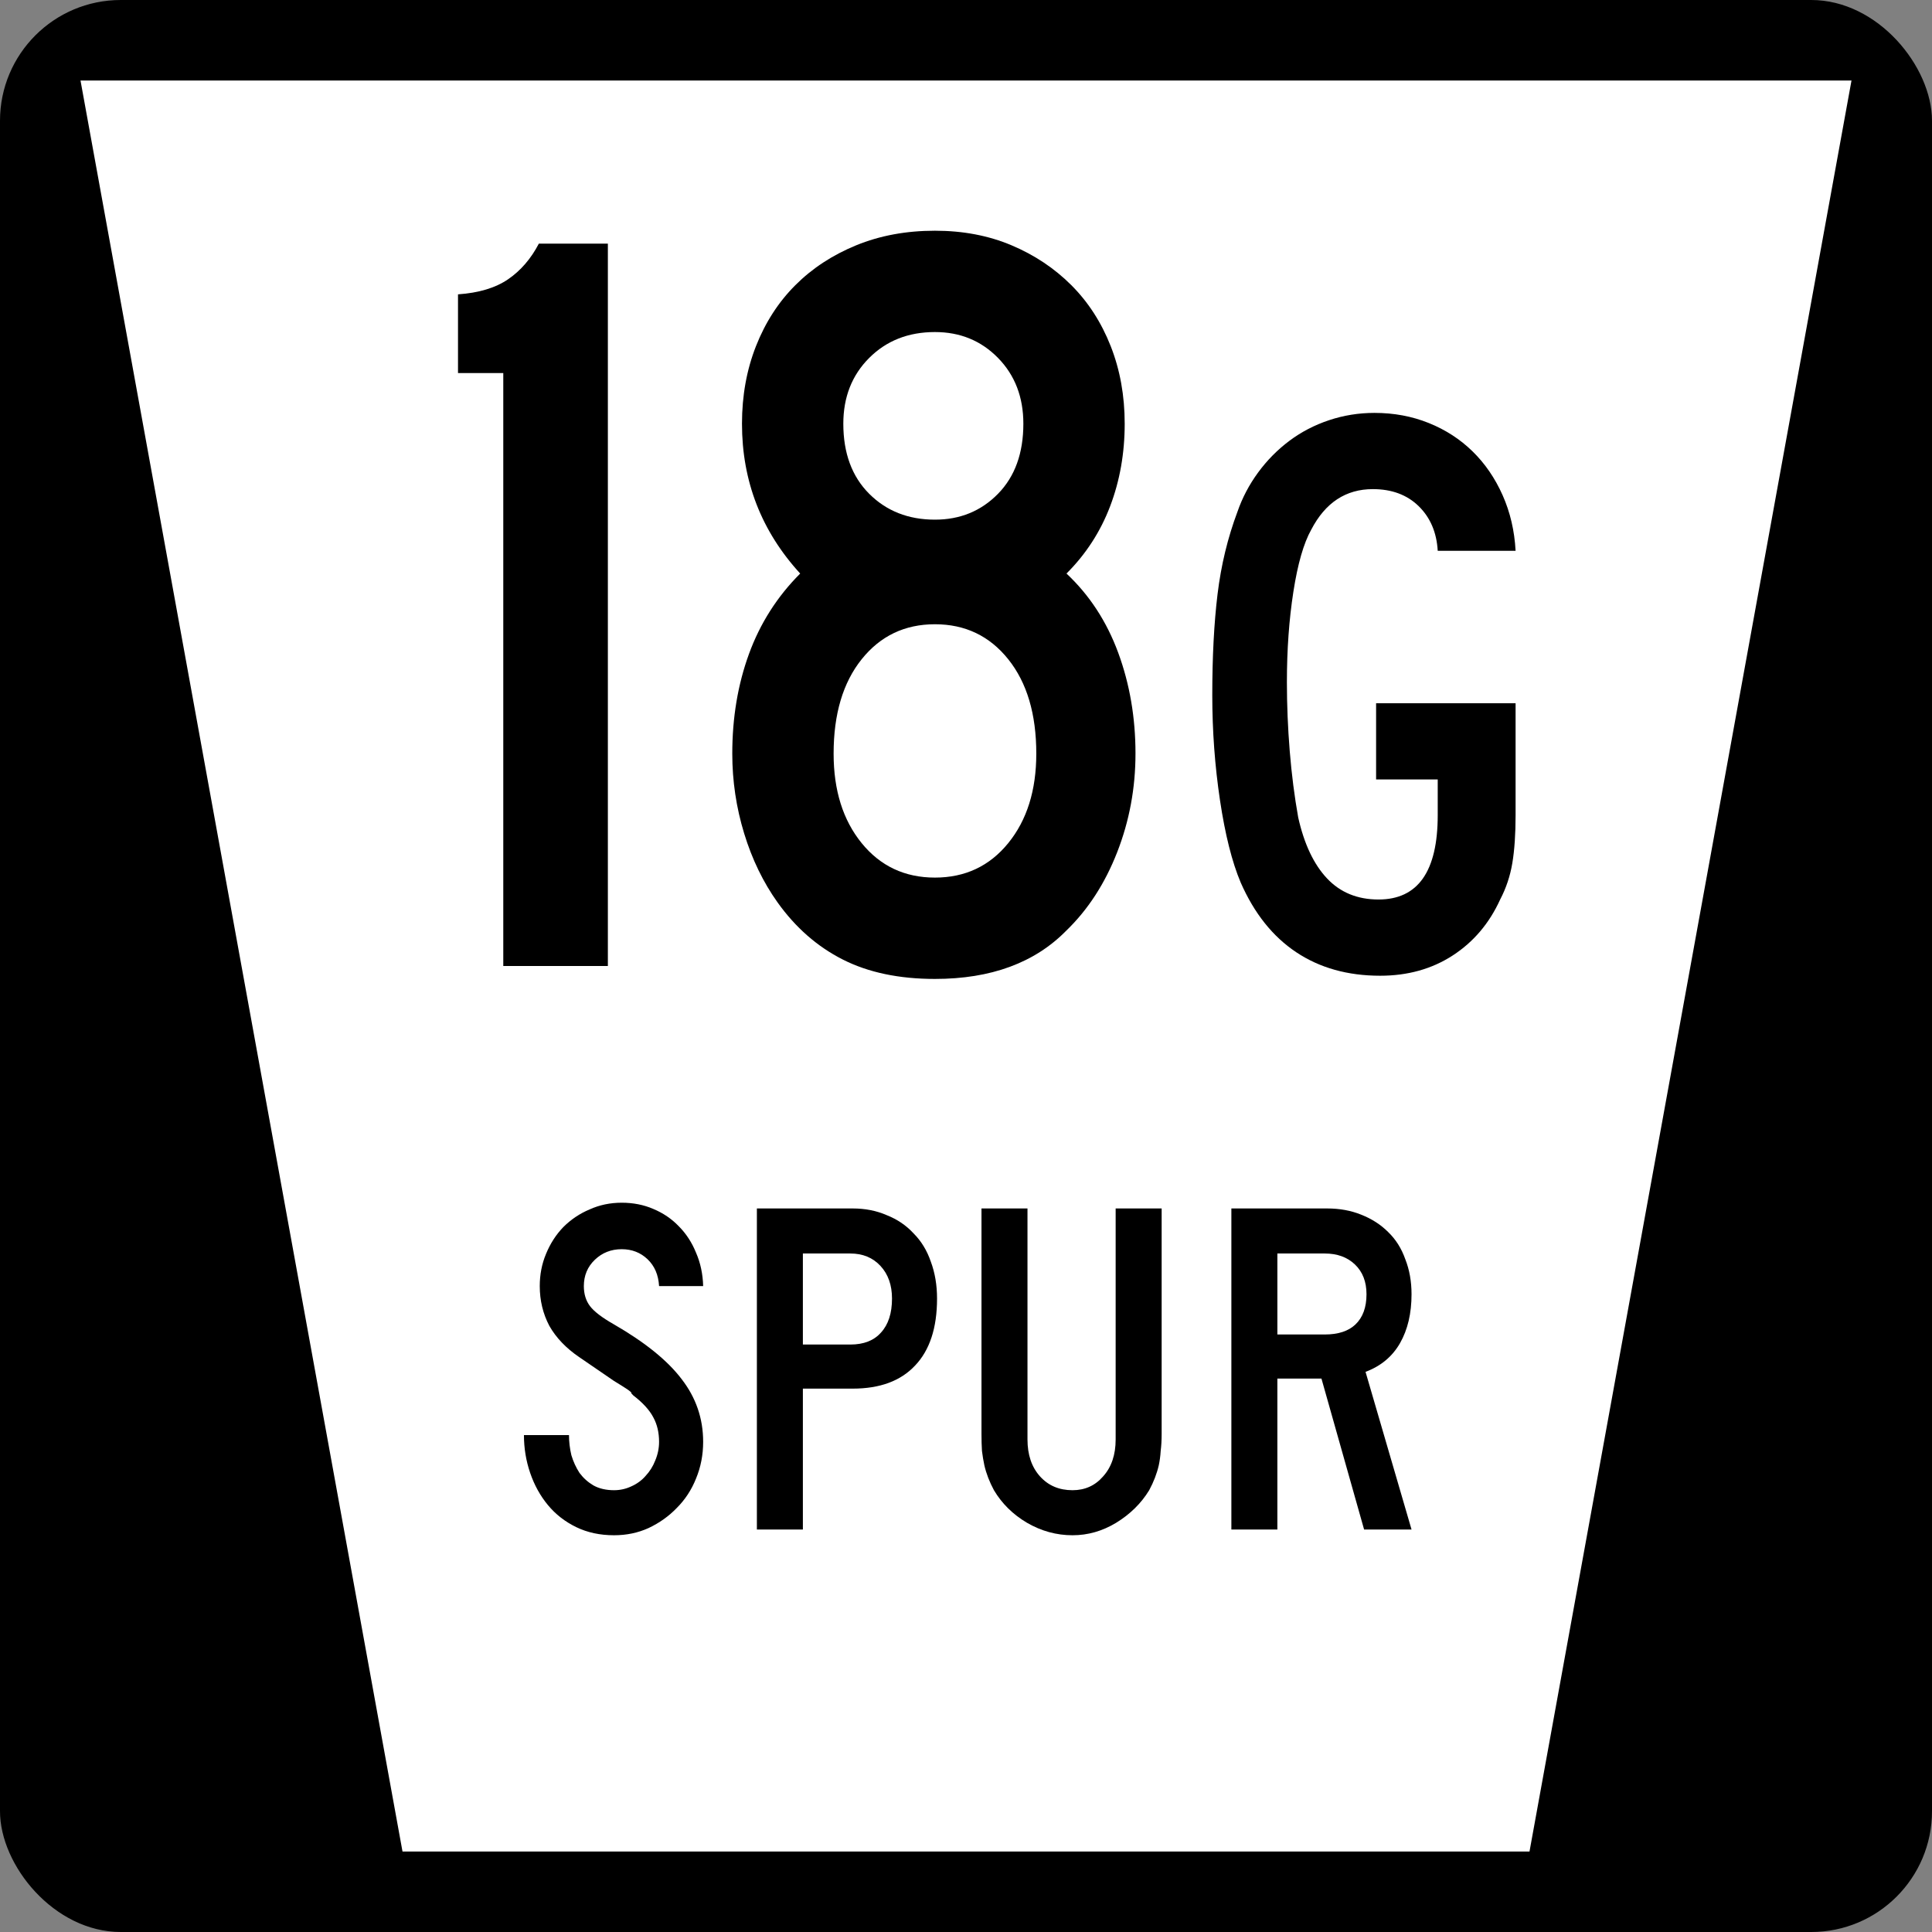 <?xml version="1.0" encoding="UTF-8" standalone="no"?>
<!-- Created with Inkscape (http://www.inkscape.org/) -->

<svg
   xmlns:dc="http://purl.org/dc/elements/1.1/"
   xmlns:cc="http://creativecommons.org/ns#"
   xmlns:rdf="http://www.w3.org/1999/02/22-rdf-syntax-ns#"
   xmlns:svg="http://www.w3.org/2000/svg"
   xmlns="http://www.w3.org/2000/svg"
   xmlns:sodipodi="http://sodipodi.sourceforge.net/DTD/sodipodi-0.dtd"
   xmlns:inkscape="http://www.inkscape.org/namespaces/inkscape"
   version="1.1"
   width="600"
   height="600"
   id="svg43960"
   inkscape:version="0.48.2 r9819"
   sodipodi:docname="N_SPUR_18F.svg">
  <rect width="100%" height="100%" fill="#808080" stroke="none"/>
  <sodipodi:namedview
     pagecolor="#ffffff"
     bordercolor="#666666"
     borderopacity="1"
     objecttolerance="10"
     gridtolerance="10"
     guidetolerance="10"
     inkscape:pageopacity="0"
     inkscape:pageshadow="2"
     inkscape:window-width="1366"
     inkscape:window-height="706"
     id="namedview3019"
     showgrid="false"
     inkscape:zoom="0.86166667"
     inkscape:cx="168.62465"
     inkscape:cy="300"
     inkscape:window-x="-8"
     inkscape:window-y="-8"
     inkscape:window-maximized="1"
     inkscape:current-layer="svg43960" />
  <defs
     id="defs43962" />
  <g
     transform="translate(-554.393,236.828)"
     id="layer1">
    <g
       id="g44799">
      <rect
         width="600"
         height="600"
         rx="37.5"
         ry="37.5"
         x="554.393"
         y="-236.828"
         id="rect44797"
         style="fill:#000000;fill-opacity:1;fill-rule:nonzero;stroke:none" />
      <path
         d="m 25,25 550,0 -100,550 -350,0 z"
         transform="translate(554.393,-236.828)"
         id="rect44794"
         style="fill:#ffffff;fill-opacity:1;fill-rule:nonzero;stroke:none" />
    </g>
    <g
       style="font-size:334.821px;font-style:normal;font-variant:normal;font-weight:normal;font-stretch:normal;text-align:center;line-height:100%;letter-spacing:0px;word-spacing:0px;writing-mode:lr-tb;text-anchor:middle;fill:#000000;fill-opacity:1;stroke:none;font-family:Roadgeek 2005 Series C;-inkscape-font-specification:Roadgeek 2005 Series C"
       id="text44828">
      <path
         d="m 710.691,63.172 0,-184.147 -14.06,0 0,-24.441 c 6.471,-0.449 11.66,-2.013 15.567,-4.69 3.907,-2.677 7.086,-6.362 9.538,-11.056 l 21.437,0 0,224.334 z"
         style=""
         id="path3022" />
      <path
         d="m 907.028,-2.785 c -1.4e-4,10.715 -1.897,20.926 -5.691,30.633 -3.794,9.707 -9.04,17.8 -15.736,24.278 -9.823,10.041 -23.44,15.061 -40.851,15.061 -11.158,-4e-6 -20.7,-2.008 -28.625,-6.023 -7.926,-4.016 -14.678,-9.93 -20.257,-17.743 -4.462,-6.253 -7.921,-13.397 -10.376,-21.432 -2.456,-8.035 -3.684,-16.292 -3.684,-24.773 -2e-5,-11.165 1.73,-21.49 5.191,-30.976 3.46,-9.486 8.76,-17.801 15.899,-24.947 -12.05,-13.167 -18.076,-28.678 -18.076,-46.532 -10e-6,-8.705 1.451,-16.742 4.353,-24.109 2.902,-7.367 6.975,-13.673 12.221,-18.918 5.245,-5.245 11.55,-9.375 18.913,-12.389 7.364,-3.014 15.511,-4.521 24.441,-4.521 8.706,2.3e-4 16.63,1.507 23.772,4.521 7.142,3.014 13.336,7.144 18.581,12.389 5.245,5.245 9.319,11.552 12.221,18.918 2.902,7.367 4.353,15.404 4.353,24.109 -1.4e-4,9.149 -1.506,17.686 -4.516,25.611 -3.011,7.926 -7.531,14.9 -13.559,20.921 7.139,6.696 12.495,14.9 16.068,24.61 3.573,9.711 5.359,20.148 5.359,31.313 z M 872.206,-105.24 c -10e-5,-8.263 -2.623,-15.073 -7.868,-20.431 -5.245,-5.357 -11.775,-8.036 -19.588,-8.036 -8.256,2e-4 -15.063,2.679 -20.421,8.036 -5.358,5.358 -8.036,12.168 -8.036,20.431 -5e-5,9.149 2.679,16.402 8.036,21.759 5.358,5.358 12.164,8.037 20.421,8.036 7.813,1.39e-4 14.342,-2.679 19.588,-8.036 5.245,-5.357 7.868,-12.61 7.868,-21.759 z m 4.016,102.455 c -1.1e-4,-12.282 -2.902,-22.048 -8.706,-29.3 -5.804,-7.251 -13.392,-10.877 -22.766,-10.877 -9.373,1.06e-4 -16.962,3.626 -22.766,10.877 -5.804,7.251 -8.706,17.018 -8.706,29.3 -4e-5,11.383 2.902,20.645 8.706,27.788 5.804,7.142 13.392,10.714 22.766,10.713 9.373,2.7e-5 16.962,-3.571 22.766,-10.713 5.804,-7.142 8.706,-16.405 8.706,-27.788 z"
         style=""
         id="path3024" />
    </g>
    <g
       style="font-size:251.865px;font-style:normal;font-variant:normal;font-weight:normal;font-stretch:normal;text-align:center;line-height:100%;letter-spacing:0px;word-spacing:0px;writing-mode:lr-tb;text-anchor:middle;fill:#000000;fill-opacity:1;stroke:none;font-family:Roadgeek 2005 Series C;-inkscape-font-specification:Roadgeek 2005 Series C"
       id="text44842">
      <path
         d="m 1025.073,16.324 c -10e-5,5.878 -0.336,10.831 -1.007,14.861 -0.671,4.03 -1.932,7.808 -3.782,11.333 -3.357,7.389 -8.267,13.182 -14.731,17.379 -6.464,4.197 -13.978,6.295 -22.54,6.295 -10.074,-3e-6 -18.764,-2.434 -26.068,-7.302 -7.305,-4.868 -13.055,-12.088 -17.252,-21.66 -2.69,-6.38 -4.832,-14.901 -6.426,-25.565 -1.594,-10.663 -2.39,-21.537 -2.39,-32.621 -10e-6,-11.919 0.546,-22.37 1.637,-31.352 1.091,-8.983 3.149,-17.504 6.172,-25.565 1.512,-4.366 3.652,-8.438 6.422,-12.217 2.77,-3.779 6.002,-7.053 9.696,-9.823 3.695,-2.769 7.808,-4.91 12.34,-6.422 4.532,-1.511 9.232,-2.267 14.101,-2.267 6.046,1.7e-4 11.673,1.049 16.879,3.148 5.206,2.099 9.74,5.037 13.601,8.816 3.861,3.779 6.968,8.313 9.32,13.601 2.352,5.288 3.695,11.04 4.028,17.256 l -24.181,0 c -0.333,-5.708 -2.305,-10.326 -5.915,-13.855 -3.61,-3.528 -8.354,-5.292 -14.231,-5.292 -8.394,1.48e-4 -14.773,4.199 -19.139,12.598 -2.352,4.197 -4.199,10.619 -5.542,19.266 -1.343,8.647 -2.014,18.008 -2.014,28.082 -4e-5,7.051 0.293,14.188 0.88,21.41 0.587,7.223 1.467,14.106 2.64,20.649 1.85,8.23 4.831,14.527 8.943,18.893 4.112,4.366 9.443,6.549 15.991,6.549 12.257,2.1e-5 18.386,-8.732 18.386,-26.195 l 0,-11.084 -19.139,0 0,-23.674 43.32,0 0,34.758 z"
         style=""
         id="path3045" />
    </g>
    <g
       id="text45180"
       style="font-size:148.81px;font-style:normal;font-variant:normal;font-weight:normal;font-stretch:normal;text-align:center;line-height:100%;letter-spacing:0px;word-spacing:0px;writing-mode:lr-tb;text-anchor:middle;fill:#000000;fill-opacity:1;stroke:none;font-family:Roadgeek 2005 Series C;-inkscape-font-specification:Roadgeek 2005 Series C">
      <path
         d="m 772.764,210.94 c -6e-5,4.067 -0.744,7.887 -2.232,11.458 -1.389,3.472 -3.373,6.498 -5.952,9.077 -2.48,2.579 -5.407,4.663 -8.78,6.25 -3.274,1.488 -6.845,2.232 -10.714,2.232 -4.365,0 -8.284,-0.843 -11.756,-2.53 -3.472,-1.687 -6.399,-3.968 -8.78,-6.845 -2.381,-2.877 -4.216,-6.2 -5.506,-9.97 -1.29,-3.77 -1.935,-7.688 -1.935,-11.756 l 13.988,0 c -2e-5,2.083 0.248,4.167 0.744,6.25 0.595,1.984 1.438,3.819 2.53,5.506 1.19,1.587 2.629,2.877 4.315,3.869 1.786,0.992 3.919,1.488 6.399,1.488 1.885,2e-5 3.671,-0.397 5.357,-1.19 1.786,-0.794 3.274,-1.885 4.464,-3.274 1.29,-1.389 2.282,-2.976 2.976,-4.762 0.794,-1.885 1.19,-3.819 1.19,-5.804 -5e-5,-2.877 -0.595,-5.407 -1.786,-7.589 -1.191,-2.282 -3.274,-4.563 -6.25,-6.845 -0.496,-0.496 -0.694,-0.744 -0.595,-0.744 0.099,-0.099 -0.198,-0.397 -0.893,-0.893 -0.694,-0.496 -2.183,-1.438 -4.464,-2.827 -2.183,-1.488 -5.804,-3.968 -10.863,-7.44 -4.067,-2.778 -7.143,-6.002 -9.226,-9.673 -1.984,-3.77 -2.976,-7.887 -2.976,-12.351 -10e-6,-3.571 0.645,-6.895 1.935,-9.97 1.29,-3.175 3.075,-5.952 5.357,-8.333 2.381,-2.381 5.109,-4.216 8.185,-5.506 3.075,-1.389 6.399,-2.083 9.97,-2.083 3.571,1e-4 6.845,0.645 9.821,1.935 3.075,1.29 5.704,3.075 7.887,5.357 2.282,2.282 4.067,5.01 5.357,8.185 1.389,3.175 2.133,6.647 2.232,10.417 l -13.69,0 c -0.198,-3.472 -1.389,-6.25 -3.571,-8.333 -2.183,-2.083 -4.861,-3.125 -8.036,-3.125 -3.274,9e-5 -6.052,1.091 -8.333,3.274 -2.282,2.183 -3.423,4.911 -3.423,8.185 -2e-5,2.48 0.645,4.564 1.935,6.25 1.29,1.687 3.77,3.571 7.44,5.655 9.623,5.556 16.617,11.21 20.982,16.964 4.464,5.754 6.696,12.252 6.696,19.494"
         id="path45185" />
      <path
         d="m 845.402,166.446 c -7e-5,9.127 -2.282,16.071 -6.845,20.833 -4.464,4.762 -10.913,7.143 -19.345,7.143 l -15.476,0 0,43.75 -14.286,0 0,-99.702 29.762,0 c 3.869,1e-4 7.391,0.695 10.565,2.083 3.274,1.29 6.052,3.175 8.333,5.655 2.381,2.381 4.167,5.308 5.357,8.78 1.29,3.472 1.934,7.292 1.935,11.458 m -13.988,0 c -6e-5,-4.167 -1.191,-7.54 -3.571,-10.119 -2.381,-2.579 -5.506,-3.869 -9.375,-3.869 l -14.732,0 0,28.274 14.732,0 c 4.167,6e-5 7.341,-1.24 9.524,-3.72 2.282,-2.48 3.423,-6.002 3.423,-10.565"
         id="path45187" />
      <path
         d="m 915.156,208.41 c -6e-5,1.984 -0.099,3.77 -0.298,5.357 -0.099,1.587 -0.298,3.075 -0.595,4.464 -0.298,1.29 -0.695,2.579 -1.19,3.869 -0.496,1.29 -1.091,2.579 -1.786,3.869 -2.48,4.067 -5.903,7.44 -10.268,10.119 -4.266,2.579 -8.78,3.869 -13.542,3.869 -4.96,0 -9.673,-1.29 -14.137,-3.869 -4.365,-2.579 -7.788,-5.952 -10.268,-10.119 -0.694,-1.29 -1.29,-2.579 -1.786,-3.869 -0.496,-1.29 -0.893,-2.579 -1.19,-3.869 -0.298,-1.389 -0.546,-2.877 -0.744,-4.464 -0.099,-1.587 -0.149,-3.373 -0.149,-5.357 l 0,-69.94 14.286,0 0,71.726 c -3e-5,4.762 1.29,8.581 3.869,11.458 2.579,2.877 5.952,4.315 10.119,4.315 3.869,2e-5 7.044,-1.438 9.524,-4.315 2.579,-2.877 3.869,-6.696 3.869,-11.458 l 0,-71.726 14.286,0 0,69.94 0,0"
         id="path45189" />
      <path
         d="m 978.026,238.172 -13.244,-46.875 -13.69,0 0,46.875 -14.286,0 0,-99.702 29.762,0 c 3.869,1e-4 7.391,0.645 10.565,1.935 3.274,1.29 6.052,3.075 8.333,5.357 2.381,2.282 4.167,5.109 5.357,8.482 1.29,3.274 1.934,6.895 1.935,10.863 -7e-5,5.952 -1.191,11.012 -3.571,15.179 -2.381,4.167 -5.952,7.143 -10.714,8.929 l 14.286,48.958 -14.732,0 m 0.744,-73.065 c -6e-5,-3.869 -1.191,-6.944 -3.571,-9.226 -2.381,-2.282 -5.506,-3.423 -9.375,-3.423 l -14.732,0 0,25.149 14.732,0 c 4.167,6e-5 7.341,-1.042 9.524,-3.125 2.282,-2.182 3.423,-5.307 3.423,-9.375"
         id="path45191" />
    </g>
  </g>
</svg>
